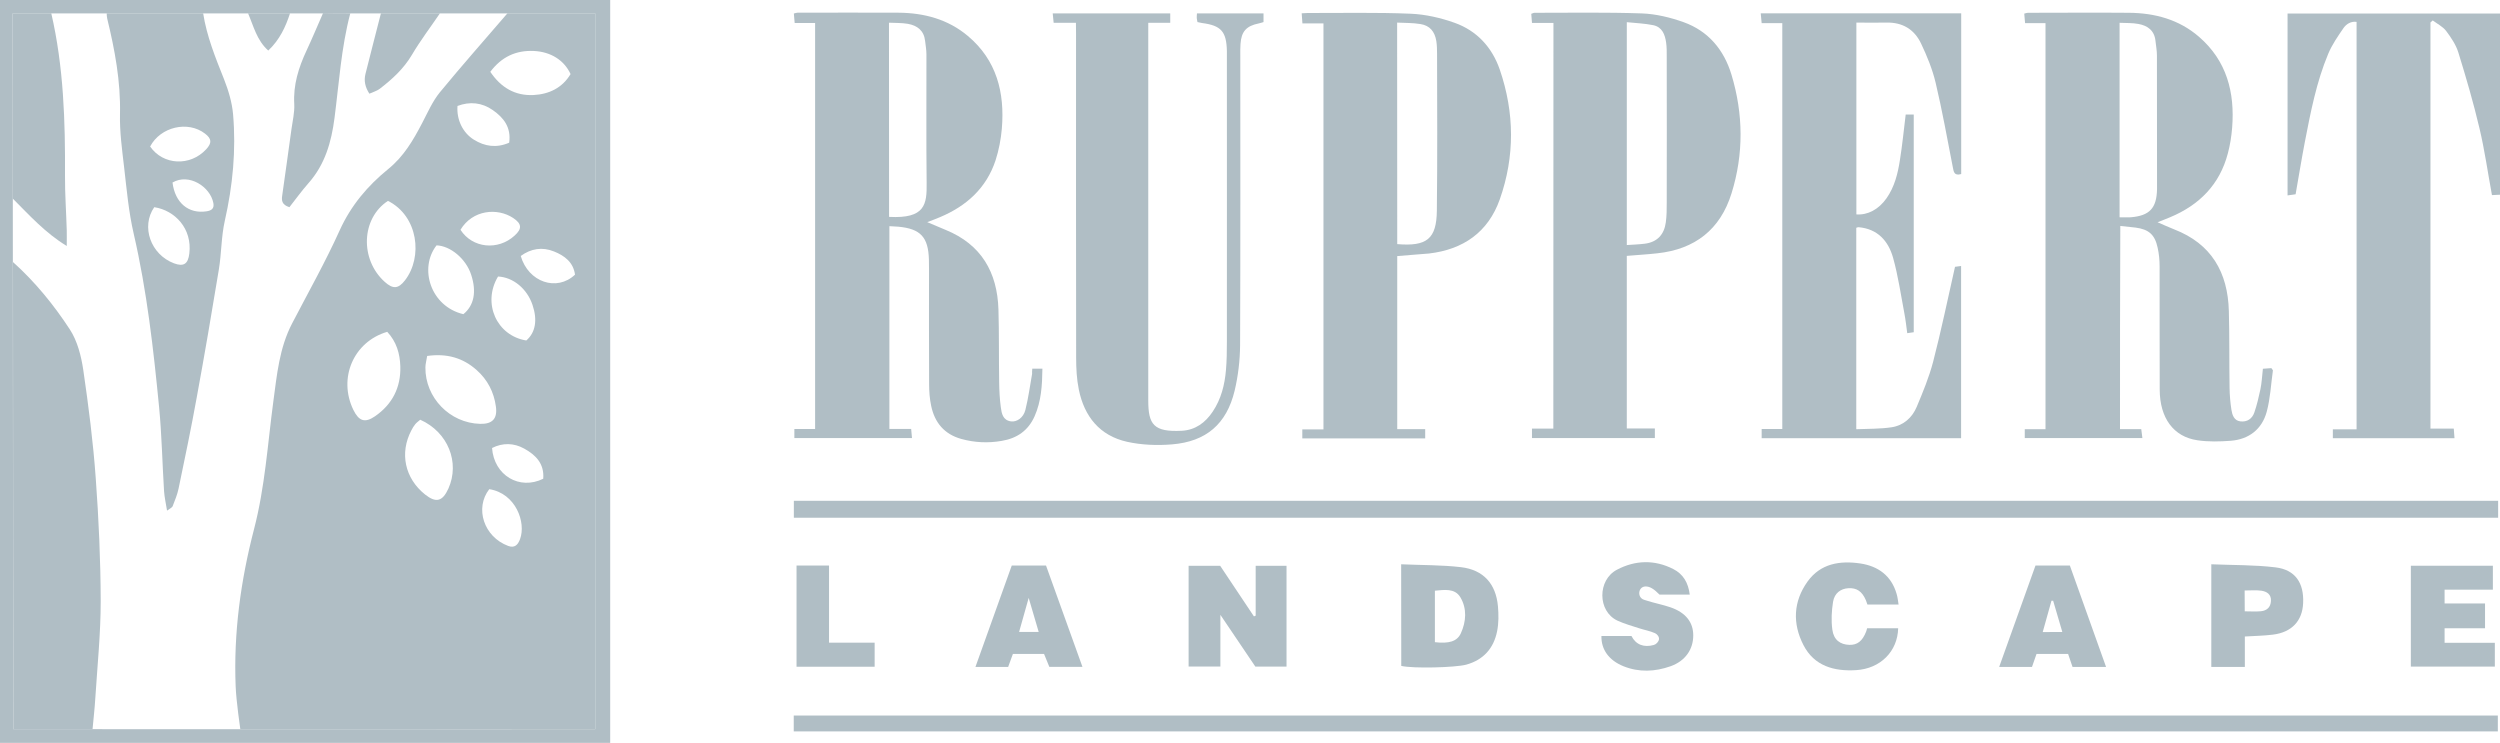 <?xml version="1.0" encoding="utf-8"?>
<!-- Generator: Adobe Illustrator 26.3.1, SVG Export Plug-In . SVG Version: 6.00 Build 0)  -->
<svg version="1.1" id="Isolation_Mode" xmlns="http://www.w3.org/2000/svg" xmlns:xlink="http://www.w3.org/1999/xlink" x="0px"
	 y="0px" viewBox="0 0 242.3 72" style="enable-background:new 0 0 242.3 72;" xml:space="preserve">
<style type="text/css">
	.st0{fill:#b0bec5;}
	.st1{fill:#b0bec5;}
</style>
<g>
	<path class="st0" d="M100.05,35.73c0.34,0,0.63,0,0.98,0c-0.02,1.62-0.11,3.16-0.76,4.62c-0.62,1.39-1.7,2.13-3.18,2.38
		c-1.33,0.23-2.63,0.17-3.93-0.19c-1.64-0.46-2.57-1.58-2.91-3.2c-0.15-0.69-0.2-1.42-0.2-2.13c-0.02-3.71-0.01-7.42-0.01-11.13
		c0-0.31,0-0.61-0.01-0.92c-0.06-2.18-0.81-2.99-2.97-3.19c-0.27-0.02-0.53-0.03-0.86-0.05c0,6.55,0,13.06,0,19.65
		c0.71,0,1.38,0,2.11,0c0.03,0.32,0.05,0.57,0.08,0.89c-3.82,0-7.58,0-11.4,0c0-0.26,0-0.51,0-0.88c0.65,0,1.31,0,2.01,0
		c0-13.16,0-26.21,0-39.35c-0.64,0-1.27,0-1.98,0c-0.03-0.35-0.06-0.63-0.08-0.92c0.16-0.04,0.26-0.08,0.35-0.08
		c3.27,0,6.53-0.02,9.8,0c2.47,0.02,4.78,0.63,6.71,2.25c2.8,2.35,3.59,5.49,3.3,8.98c-0.09,1.04-0.29,2.09-0.61,3.08
		c-0.89,2.69-2.81,4.42-5.37,5.5c-0.37,0.16-0.75,0.3-1.25,0.49c0.67,0.28,1.22,0.52,1.78,0.75c3.46,1.41,5.01,4.11,5.12,7.72
		c0.07,2.35,0.03,4.7,0.07,7.04c0.01,0.81,0.05,1.63,0.16,2.44c0.08,0.6,0.2,1.25,0.98,1.36c0.57,0.08,1.21-0.35,1.4-1.11
		c0.29-1.15,0.44-2.32,0.65-3.49C100.02,36.1,100.03,35.93,100.05,35.73z M86.17,21.02c3.51,0.19,3.67-1.22,3.64-3.3
		c-0.05-4.15-0.01-8.3-0.02-12.45c0-0.44-0.08-0.87-0.13-1.31c-0.11-1-0.76-1.49-1.67-1.65c-0.58-0.1-1.19-0.08-1.83-0.11
		C86.17,8.52,86.17,14.73,86.17,21.02z"/>
	<path class="st0" d="M205.47,41.59c0.71,0,1.35,0,2.06,0c0.04,0.29,0.07,0.55,0.11,0.87c-3.82,0-7.58,0-11.4,0c0-0.24,0-0.5,0-0.86
		c0.65,0,1.31,0,2.01,0c0-13.16,0-26.22,0-39.36c-0.64,0-1.28,0-1.98,0c-0.03-0.35-0.06-0.63-0.08-0.92
		c0.16-0.04,0.26-0.08,0.35-0.08c3.27,0,6.53-0.03,9.8,0c2.51,0.02,4.85,0.65,6.78,2.32c2.7,2.33,3.49,5.4,3.22,8.82
		c-0.07,0.84-0.2,1.69-0.42,2.5c-0.79,3.01-2.76,4.99-5.58,6.17c-0.37,0.16-0.75,0.3-1.23,0.49c0.6,0.26,1.1,0.49,1.61,0.69
		c3.62,1.4,5.2,4.18,5.3,7.91c0.07,2.48,0.03,4.97,0.07,7.45c0.01,0.71,0.07,1.43,0.18,2.13c0.08,0.49,0.25,1.05,0.87,1.12
		c0.65,0.08,1.14-0.25,1.35-0.86c0.25-0.73,0.43-1.49,0.59-2.25c0.13-0.63,0.16-1.28,0.24-1.99c0.29-0.02,0.58-0.04,0.82-0.06
		c0.08,0.12,0.15,0.18,0.15,0.23c-0.19,1.34-0.25,2.71-0.6,4c-0.46,1.69-1.72,2.67-3.48,2.81c-1.07,0.08-2.18,0.11-3.24-0.05
		c-2.32-0.34-3.64-2.16-3.65-4.9c-0.02-3.98,0-7.96-0.01-11.95c0-0.61-0.06-1.22-0.19-1.81c-0.27-1.27-0.86-1.78-2.13-1.95
		c-0.47-0.06-0.94-0.1-1.49-0.16C205.47,28.45,205.47,34.96,205.47,41.59z M205.43,21.06c0.4,0,0.74,0.02,1.07,0
		c1.84-0.15,2.52-0.88,2.56-2.72c0-0.1,0-0.2,0-0.31c0-4.22,0-8.43-0.01-12.65c0-0.47-0.09-0.94-0.14-1.41
		c-0.1-1.01-0.76-1.49-1.66-1.65c-0.58-0.11-1.19-0.08-1.82-0.11C205.43,8.52,205.43,14.73,205.43,21.06z"/>
	<path class="st0" d="M184.7,11.1c0.26,0,0.49,0,0.78,0c0,7.03,0,14.03,0,21.1c-0.19,0.03-0.37,0.05-0.63,0.09
		c-0.09-0.67-0.16-1.31-0.28-1.93c-0.34-1.79-0.6-3.61-1.09-5.37c-0.46-1.63-1.49-2.81-3.35-2.97c-0.06-0.01-0.13,0.03-0.22,0.06
		c0,6.45,0,12.91,0,19.52c1.16-0.05,2.31-0.02,3.43-0.19c1.14-0.17,1.99-0.93,2.43-1.98c0.6-1.43,1.2-2.88,1.59-4.37
		c0.78-3.01,1.41-6.06,2.12-9.2c0.07-0.01,0.29-0.04,0.59-0.08c0,5.58,0,11.11,0,16.69c-6.42,0-12.84,0-19.33,0
		c0-0.26,0-0.53,0-0.89c0.66,0,1.29,0,2,0c0-13.13,0-26.18,0-39.34c-0.62,0-1.28,0-2,0c-0.03-0.36-0.06-0.62-0.09-0.95
		c6.49,0,12.93,0,19.43,0c0,5.2,0,10.38,0,15.58c-0.7,0.2-0.73-0.24-0.82-0.7c-0.53-2.72-1.02-5.46-1.66-8.16
		c-0.31-1.3-0.83-2.57-1.41-3.79c-0.65-1.37-1.8-2.07-3.36-2.03c-0.95,0.02-1.9,0-2.91,0c0,6.22,0,12.4,0,18.59
		c1.09,0.08,2.15-0.47,2.92-1.56c0.78-1.11,1.1-2.4,1.3-3.71C184.37,14.09,184.51,12.64,184.7,11.1z"/>
	<path class="st0" d="M135.42,24.82c0,5.6,0,11.14,0,16.77c0.92,0,1.79,0,2.71,0c0,0.35,0,0.6,0,0.9c-3.98,0-7.91,0-11.91,0
		c0-0.26,0-0.52,0-0.87c0.66,0,1.32,0,2.05,0c0-13.15,0-26.19,0-39.35c-0.64,0-1.3,0-2.04,0c-0.03-0.38-0.05-0.65-0.07-0.98
		c0.24-0.01,0.4-0.03,0.57-0.03c3.34,0.01,6.67-0.07,10,0.07c1.43,0.06,2.9,0.4,4.25,0.88c2.16,0.77,3.63,2.37,4.38,4.54
		c1.43,4.18,1.47,8.4,0,12.57c-1.13,3.19-3.54,4.86-6.86,5.25C137.5,24.66,136.49,24.72,135.42,24.82z M135.42,23.66
		c2.87,0.24,3.81-0.5,3.84-3.25c0.06-5.07,0.03-10.13,0.02-15.2c0-0.41-0.01-0.82-0.07-1.22c-0.15-0.94-0.64-1.52-1.55-1.66
		c-0.72-0.12-1.47-0.1-2.25-0.14C135.42,9.4,135.42,16.49,135.42,23.66z"/>
	<path class="st0" d="M150.56,2.22c-0.7,0-1.36,0-2.08,0c-0.03-0.35-0.05-0.61-0.07-0.88c0.13-0.04,0.22-0.1,0.31-0.1
		c3.47,0,6.94-0.06,10.41,0.06c1.36,0.05,2.76,0.39,4.05,0.85c2.39,0.86,3.9,2.67,4.63,5.07c1.16,3.83,1.2,7.7,0.01,11.52
		c-1.09,3.51-3.55,5.42-7.19,5.81c-0.97,0.11-1.95,0.16-2.96,0.25c0,5.54,0,11.07,0,16.73c0.89,0,1.78,0,2.72,0
		c0,0.38,0,0.63,0,0.93c-3.97,0-7.91,0-11.91,0c0-0.27,0-0.54,0-0.92c0.7,0,1.36,0,2.07,0C150.56,28.41,150.56,15.37,150.56,2.22z
		 M157.67,23.75c0.61-0.04,1.18-0.06,1.74-0.13c1.21-0.15,1.88-0.89,2.04-2.06c0.09-0.64,0.09-1.29,0.09-1.93
		c0.01-4.69,0.01-9.38,0-14.08c0-0.48,0.01-0.96-0.06-1.43c-0.11-0.77-0.38-1.5-1.25-1.68c-0.83-0.17-1.69-0.2-2.56-0.29
		C157.67,9.46,157.67,16.55,157.67,23.75z"/>
	<path class="st0" d="M235.56,2.18c0,13.09,0,26.17,0,39.36c0.74,0,1.48,0,2.26,0c0.03,0.36,0.04,0.61,0.07,0.93
		c-3.94,0-7.84,0-11.79,0c0-0.27,0-0.53,0-0.86c0.75,0,1.49,0,2.3,0c0-13.2,0-26.31,0-39.49c-0.53-0.07-0.98,0.19-1.26,0.59
		c-0.55,0.8-1.12,1.62-1.49,2.51c-1.14,2.73-1.7,5.63-2.26,8.52c-0.32,1.66-0.59,3.34-0.9,5.09c-0.2,0.03-0.45,0.06-0.78,0.11
		c0-5.91,0-11.74,0-17.63c6.86,0,13.71,0,20.61,0c0,5.83,0,11.64,0,17.56c-0.24,0.01-0.52,0.02-0.8,0.04
		c-0.41-2.23-0.71-4.38-1.21-6.48c-0.58-2.46-1.29-4.9-2.04-7.32c-0.23-0.76-0.71-1.47-1.19-2.11c-0.32-0.42-0.86-0.69-1.3-1.02
		C235.7,2.04,235.63,2.11,235.56,2.18z"/>
	<path class="st0" d="M104.28,2.21c-0.77,0-1.44,0-2.16,0c-0.03-0.33-0.06-0.59-0.09-0.91c3.8,0,7.56,0,11.39,0
		c0,0.26,0,0.53,0,0.91c-0.7,0-1.37,0-2.13,0c0,0.43,0,0.76,0,1.09c0,11.84,0,23.68,0,35.52c0,2.32,0.52,3.07,3.25,2.93
		c1.32-0.07,2.29-0.79,3-1.86c0.81-1.21,1.16-2.59,1.28-4.02c0.08-0.91,0.09-1.83,0.09-2.75c0.01-9.19,0-18.37,0-27.56
		c0-0.2,0-0.41,0-0.61c-0.04-1.9-0.56-2.48-2.42-2.72c-0.13-0.02-0.26-0.05-0.43-0.09c-0.03-0.14-0.06-0.27-0.07-0.39
		c-0.01-0.13,0.01-0.26,0.02-0.45c2.15,0,4.28,0,6.45,0c0,0.27,0,0.53,0,0.84c-0.15,0.04-0.3,0.1-0.46,0.13
		c-1.2,0.24-1.69,0.78-1.77,1.99c-0.03,0.37-0.02,0.75-0.02,1.12c0,9.36,0.02,18.71-0.02,28.07c-0.01,1.48-0.19,2.99-0.53,4.42
		c-0.78,3.23-2.76,4.93-6.07,5.2c-1.44,0.12-2.95,0.06-4.35-0.25c-2.65-0.59-4.15-2.45-4.68-5.06c-0.21-1.02-0.26-2.09-0.26-3.14
		c-0.02-10.44-0.01-20.89-0.01-31.33C104.28,2.96,104.28,2.63,104.28,2.21z"/>
	<path class="st0" d="M59.14,0c0,24.04,0,47.98,0,72C39.42,72,19.74,72,0,72C0,48.01,0,24.03,0,0C19.68,0,39.37,0,59.14,0z
		 M1.29,70.67c2.59,0,56.18,0.01,56.4,0c0-23.16,0-46.24,0-69.37c-2.88,0-55.15,0-56.46,0C1.23,1.69,1.27,70.4,1.29,70.67z"/>
	<path class="st0" d="M242.12,48.54c0,0.59,0,1.09,0,1.64c-55.07,0-110.09,0-165.18,0c0-0.53,0-1.06,0-1.64
		C132,48.54,187.01,48.54,242.12,48.54z"/>
	<path class="st0" d="M76.93,70.89c0-0.56,0-1.02,0-1.54c55.06,0,110.08,0,165.16,0c0,0.5,0,0.99,0,1.54
		C187.07,70.89,132.03,70.89,76.93,70.89z"/>
	<path class="st1" d="M121.7,59.67c0-1.59,0-3.18,0-4.83c1.01,0,1.97,0,2.99,0c0,3.25,0,6.47,0,9.77c-0.95,0-1.92,0-3.02,0
		c-1.07-1.58-2.19-3.25-3.39-5.02c0,1.75,0,3.34,0,5.01c-1,0-2.02,0-3.08,0c0-3.27,0-6.48,0-9.76c1.02,0,1.99,0,3.06,0
		c1.06,1.59,2.17,3.25,3.27,4.9C121.6,59.71,121.65,59.69,121.7,59.67z"/>
	<path class="st1" d="M135.8,54.69c2.01,0.09,3.92,0.06,5.8,0.28c2.18,0.26,3.38,1.61,3.58,3.78c0.07,0.8,0.08,1.64-0.08,2.43
		c-0.33,1.65-1.32,2.78-3,3.24c-1.04,0.28-5.13,0.39-6.29,0.12C135.8,61.34,135.8,58.12,135.8,54.69z M139.07,62.24
		c1.35,0.16,2.15-0.07,2.51-0.85c0.53-1.15,0.61-2.41-0.04-3.5c-0.54-0.9-1.55-0.72-2.47-0.64
		C139.07,58.96,139.07,60.6,139.07,62.24z"/>
	<path class="st1" d="M240.85,60.89c-1.34,0-2.6,0-3.92,0c0,0.45,0,0.88,0,1.41c1.58,0,3.2,0,4.87,0c0,0.81,0,1.51,0,2.31
		c-2.69,0-5.38,0-8.14,0c0-3.24,0-6.48,0-9.78c2.65,0,5.26,0,7.95,0c0,0.75,0,1.5,0,2.32c-1.56,0-3.08,0-4.68,0
		c0,0.45,0,0.83,0,1.34c1.3,0,2.6,0,3.92,0C240.85,59.36,240.85,60.11,240.85,60.89z"/>
	<path class="st1" d="M155.21,61.64h2.91c0.43,0.85,1.21,1.14,2.17,0.87c0.22-0.06,0.46-0.3,0.5-0.55c0.03-0.24-0.17-0.49-0.38-0.59
		c-0.49-0.22-1.03-0.31-1.55-0.48c-0.7-0.23-1.43-0.43-2.1-0.74c-1.94-0.91-1.94-3.94-0.05-4.93c1.78-0.94,3.65-0.99,5.46-0.07
		c0.97,0.49,1.46,1.34,1.6,2.48h-2.93c-0.54-0.55-0.95-0.81-1.38-0.79c-0.71,0.04-0.8,1.08-0.12,1.29c0.07,0.02,0.15,0.04,0.22,0.07
		c0.77,0.25,1.58,0.4,2.34,0.66c1.48,0.51,2.21,1.45,2.21,2.72c0,1.38-0.79,2.49-2.19,2.99c-1.52,0.54-3.06,0.61-4.58,0
		C155.94,64,155.18,62.96,155.21,61.64z"/>
	<path class="st1" d="M217.57,64.64c-1.17,0-2.18,0-3.25,0c0-3.29,0-6.53,0-9.95c2.12,0.09,4.19,0.05,6.23,0.3
		c1.9,0.23,2.76,1.5,2.67,3.46c-0.07,1.73-1.11,2.84-2.94,3.06c-0.87,0.11-1.75,0.12-2.71,0.18
		C217.57,62.67,217.57,63.61,217.57,64.64z M217.56,59.25c0.58,0,1.08,0.04,1.58-0.01c0.56-0.06,0.93-0.38,0.96-0.99
		c0.04-0.65-0.4-0.92-0.93-1c-0.52-0.07-1.05-0.02-1.62-0.02C217.56,57.91,217.56,58.51,217.56,59.25z"/>
	<path class="st1" d="M184.01,58.59c-1.05,0-2,0-3.02,0c-0.04-0.12-0.09-0.27-0.15-0.42c-0.37-0.86-0.89-1.21-1.7-1.16
		c-0.73,0.04-1.34,0.47-1.48,1.31c-0.14,0.88-0.19,1.82-0.07,2.7c0.13,1,0.76,1.45,1.65,1.48c0.77,0.02,1.26-0.36,1.62-1.27
		c0.04-0.09,0.06-0.19,0.1-0.34c1,0,2.01,0,3.01,0c-0.05,2.23-1.71,3.92-4.08,4.06c-2.12,0.13-4.05-0.39-5.1-2.43
		c-1.07-2.08-0.99-4.22,0.4-6.16c1.26-1.75,3.14-2.04,5.11-1.75c1.73,0.26,3.01,1.18,3.52,2.95
		C183.92,57.89,183.95,58.21,184.01,58.59z"/>
	<path class="st1" d="M98.06,54.81c1.14,0,2.16,0,3.32,0c1.16,3.22,2.33,6.47,3.53,9.82c-1.1,0-2.11,0-3.21,0
		c-0.15-0.38-0.33-0.8-0.51-1.25c-1,0-1.98,0-3.02,0c-0.15,0.4-0.3,0.81-0.46,1.26c-1.02,0-2.02,0-3.17,0
		C95.73,61.33,96.88,58.1,98.06,54.81z M99.7,57.95c-0.34,1.22-0.63,2.23-0.93,3.3c0.68,0,1.25,0,1.9,0
		C100.36,60.19,100.07,59.2,99.7,57.95z"/>
	<path class="st1" d="M204.12,64.64c-1.21,0-2.22,0-3.25,0c-0.15-0.45-0.29-0.85-0.43-1.26c-1.04,0-2.02,0-3.06,0
		c-0.14,0.41-0.29,0.82-0.44,1.26c-1.03,0-2.04,0-3.18,0c1.19-3.31,2.36-6.57,3.52-9.83c1.14,0,2.19,0,3.33,0
		C201.76,58.05,202.91,61.28,204.12,64.64z M199.88,61.25c-0.3-1.04-0.59-2.04-0.89-3.03c-0.05,0-0.1,0-0.16,0
		c-0.28,0.99-0.56,1.98-0.85,3.04C198.67,61.25,199.23,61.25,199.88,61.25z"/>
	<path class="st1" d="M77.2,54.81c1.07,0,2.05,0,3.15,0c0,2.47,0,4.93,0,7.48c1.52,0,2.93,0,4.42,0c0,0.81,0,1.54,0,2.33
		c-2.51,0-5,0-7.57,0C77.2,61.38,77.2,58.14,77.2,54.81z"/>
	<path class="st1" d="M49.18,1.29c2.82,0,5.63,0,8.51,0c0,23.13,0,69.37,0,69.37l-34.4,0.01c0,0-0.4-2.76-0.45-4.15
		c-0.21-5.16,0.49-10.26,1.78-15.23c1.06-4.07,1.32-8.24,1.87-12.37c0.35-2.59,0.58-5.19,1.82-7.57c1.56-3,3.23-5.96,4.62-9.04
		c1.09-2.4,2.71-4.31,4.69-5.92c1.51-1.22,2.43-2.8,3.3-4.47c0.53-1.01,1-2.1,1.71-2.97C44.76,6.36,46.99,3.84,49.18,1.29z
		 M41.4,34.5c-0.07,0.46-0.17,0.79-0.17,1.11c-0.03,2.93,2.37,5.4,5.31,5.47c1.19,0.03,1.69-0.51,1.52-1.69
		c-0.19-1.39-0.81-2.59-1.86-3.52C44.87,34.68,43.3,34.23,41.4,34.5z M37.53,32.16c-3.29,0.97-4.77,4.51-3.28,7.57
		c0.53,1.08,1.11,1.29,2.09,0.62c1.68-1.16,2.52-2.79,2.46-4.84C38.76,34.27,38.43,33.12,37.53,32.16z M37.6,19.47
		c-2.59,1.69-2.74,5.67-0.31,7.85c0.79,0.71,1.31,0.69,1.96-0.15C41,24.91,40.54,20.94,37.6,19.47z M40.73,40.68
		c-0.18,0.16-0.35,0.27-0.48,0.43c-0.15,0.18-0.27,0.39-0.38,0.6c-1.16,2.2-0.63,4.65,1.32,6.21c1.07,0.85,1.7,0.69,2.27-0.57
		C44.59,44.82,43.42,41.88,40.73,40.68z M47.52,6.96c1.03,1.53,2.4,2.34,4.2,2.25c1.51-0.08,2.78-0.7,3.58-2.03
		c-0.63-1.36-1.93-2.16-3.55-2.24C50,4.86,48.61,5.51,47.52,6.96z M44.91,30.45c1.04-0.84,1.3-2.18,0.75-3.84
		c-0.5-1.52-1.99-2.78-3.35-2.83C40.58,26,41.73,29.7,44.91,30.45z M48.27,26.8c-1.55,2.59-0.13,5.74,2.74,6.2
		c0.89-0.77,1.1-1.98,0.6-3.45C51.09,28,49.75,26.87,48.27,26.8z M47.42,47.41c-1.43,1.84-0.53,4.62,1.83,5.5
		c0.62,0.23,0.94-0.09,1.15-0.65C51.01,50.63,49.98,47.81,47.42,47.41z M49.35,13.83c0.21-1.51-0.56-2.44-1.59-3.16
		c-1.06-0.74-2.23-0.85-3.42-0.4c-0.1,1.33,0.51,2.6,1.59,3.27C46.98,14.19,48.11,14.37,49.35,13.83z M44.63,22.27
		c1.15,1.79,3.64,2.04,5.25,0.56c0.73-0.66,0.7-1.14-0.14-1.7C48.2,20.11,45.8,20.33,44.63,22.27z M52.65,46.4
		c0.12-1.47-0.74-2.31-1.84-2.92c-1.01-0.56-2.09-0.58-3.12-0.06C47.88,46.07,50.34,47.54,52.65,46.4z M50.47,24.81
		c0.74,2.54,3.49,3.48,5.26,1.81c-0.16-1.2-1.01-1.84-2.04-2.25C52.55,23.91,51.46,24.09,50.47,24.81z"/>
	<path class="st1" d="M1.26,25.4c2.14,1.92,3.95,4.14,5.51,6.53c0.73,1.12,1.1,2.57,1.3,3.92c0.51,3.49,0.96,7,1.21,10.51
		c0.29,3.96,0.47,7.94,0.48,11.91c0,3.12-0.32,6.24-0.52,9.36c-0.06,1.02-0.18,2.03-0.27,3.04c-2.54,0-7.68,0-7.68,0
		S1.25,25.57,1.26,25.4z"/>
	<path class="st1" d="M19.69,1.29c0.35,2.23,1.19,4.3,2.02,6.38c0.43,1.09,0.78,2.26,0.88,3.41c0.3,3.47-0.03,6.9-0.8,10.31
		c-0.35,1.55-0.32,3.17-0.58,4.74c-0.68,4.15-1.39,8.29-2.15,12.43c-0.53,2.93-1.14,5.86-1.75,8.78c-0.12,0.59-0.36,1.16-0.58,1.73
		c-0.05,0.12-0.23,0.19-0.54,0.42c-0.12-0.73-0.25-1.31-0.29-1.89c-0.17-2.71-0.22-5.43-0.48-8.14c-0.55-5.64-1.18-11.26-2.46-16.8
		c-0.49-2.11-0.68-4.28-0.93-6.44c-0.2-1.72-0.44-3.45-0.4-5.17c0.07-3.16-0.5-6.21-1.24-9.25c-0.04-0.16-0.04-0.34-0.05-0.51
		C13.46,1.29,16.57,1.29,19.69,1.29z M14.95,20.08c-1.31,1.89-0.34,4.59,1.91,5.44c0.94,0.35,1.37,0.07,1.49-0.95
		C18.64,22.16,16.96,20.39,14.95,20.08z M14.55,14.2c1.26,1.82,3.89,1.95,5.44,0.26c0.56-0.61,0.53-1.01-0.12-1.51
		C18.21,11.67,15.56,12.29,14.55,14.2z M16.72,17.69c0.24,1.97,1.56,3.06,3.3,2.79c0.48-0.07,0.76-0.27,0.66-0.8
		C20.38,18.1,18.32,16.76,16.72,17.69z"/>
	<path class="st1" d="M4.97,1.29c1.2,5.19,1.36,10.47,1.33,15.76c-0.01,1.76,0.12,3.52,0.17,5.29c0.01,0.44,0,0.87,0,1.5
		c-2.08-1.26-3.63-2.99-5.23-4.59C1.22,17.11,1.23,1.29,1.23,1.29S3.76,1.29,4.97,1.29z"/>
	<path class="st1" d="M33.95,1.29c-0.88,3.33-1.09,6.76-1.53,10.15c-0.3,2.32-0.92,4.51-2.53,6.32c-0.66,0.75-1.25,1.57-1.84,2.32
		c-0.74-0.23-0.77-0.66-0.7-1.12c0.3-2.15,0.61-4.3,0.9-6.45c0.11-0.8,0.31-1.62,0.27-2.42c-0.11-1.86,0.42-3.54,1.19-5.19
		c0.56-1.2,1.07-2.42,1.6-3.63C32.19,1.29,33.07,1.29,33.95,1.29z"/>
	<path class="st1" d="M42.64,1.29c-0.91,1.34-1.9,2.64-2.72,4.03c-0.8,1.35-1.91,2.36-3.12,3.29c-0.28,0.21-0.65,0.31-1,0.47
		c-0.42-0.65-0.54-1.26-0.38-1.91c0.49-1.96,1-3.92,1.5-5.88C38.82,1.29,40.73,1.29,42.64,1.29z"/>
	<path class="st1" d="M28.11,1.29c-0.43,1.32-1,2.56-2.11,3.61c-1.12-1-1.42-2.37-1.96-3.61C25.41,1.29,26.76,1.29,28.11,1.29z"/>
</g>
</svg>
